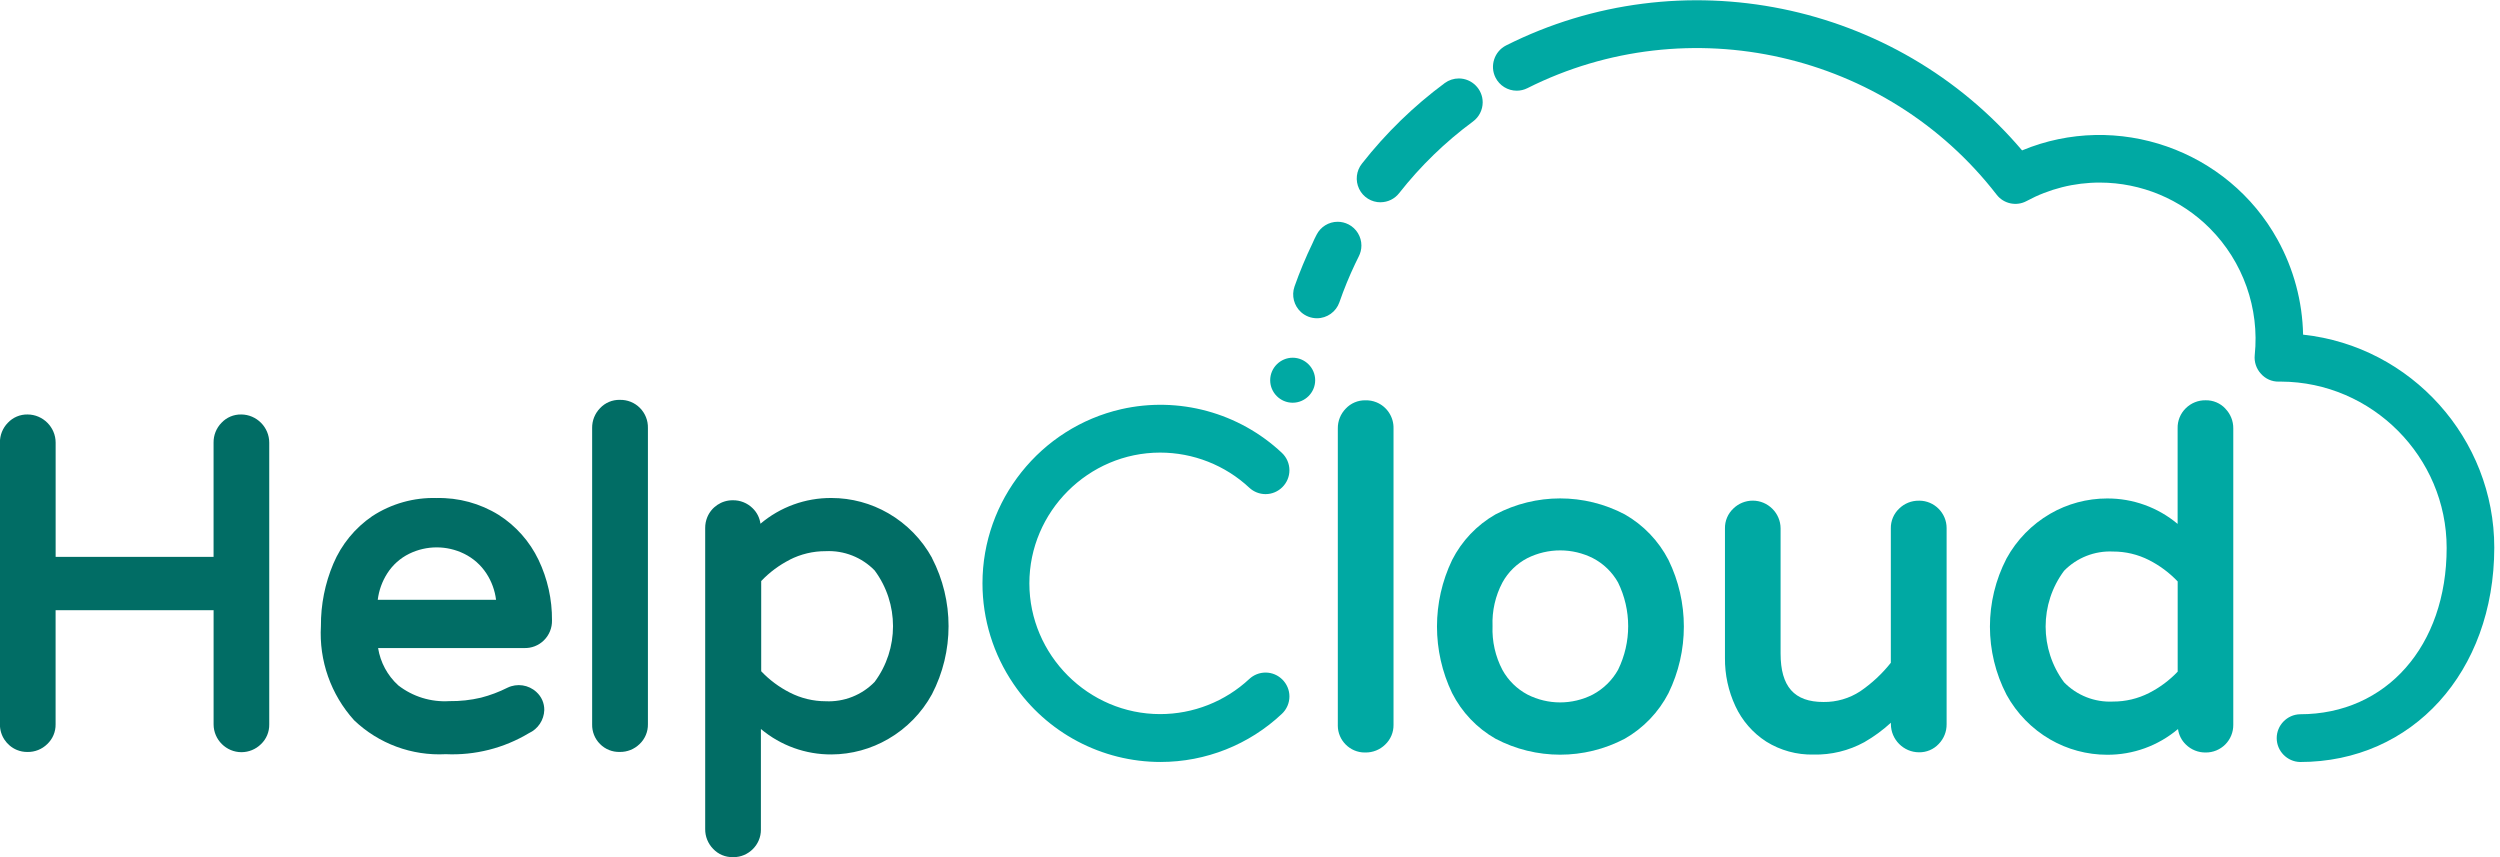 <?xml version="1.0" encoding="UTF-8" standalone="no"?><!DOCTYPE svg PUBLIC "-//W3C//DTD SVG 1.1//EN" "http://www.w3.org/Graphics/SVG/1.1/DTD/svg11.dtd"><svg width="100%" height="100%" viewBox="0 0 350 120" version="1.1" xmlns="http://www.w3.org/2000/svg" xmlns:xlink="http://www.w3.org/1999/xlink" xml:space="preserve" xmlns:serif="http://www.serif.com/" style="fill-rule:evenodd;clip-rule:evenodd;stroke-linejoin:round;stroke-miterlimit:2;"><g id="logo"><path id="Path_20" d="M191.169,56.043c-1.047,-0.023 -2.056,0.403 -2.77,1.169c-0.722,0.739 -1.119,1.737 -1.104,2.77l0,41.485c-0.001,0.038 -0.002,0.076 -0.002,0.114c0,2.067 1.702,3.769 3.769,3.769c0.033,0 0.065,0 0.097,-0.001c1.034,0.016 2.033,-0.385 2.77,-1.11c0.76,-0.719 1.183,-1.725 1.165,-2.77l0,-41.491c0.04,-1.6 -0.923,-3.065 -2.407,-3.662c-0.482,-0.193 -0.999,-0.286 -1.518,-0.273Z" style="fill:#00a9a3;fill-rule:nonzero;"/><path id="Path_21" d="M227.472,72.016c-5.661,-2.985 -12.446,-2.985 -18.106,0c-2.604,1.49 -4.715,3.711 -6.072,6.387c-2.822,5.884 -2.822,12.743 0,18.628c1.356,2.676 3.468,4.897 6.072,6.387c5.66,2.984 12.445,2.984 18.106,0c2.612,-1.492 4.737,-3.709 6.117,-6.381c2.868,-5.878 2.868,-12.761 0,-18.638c-1.379,-2.674 -3.505,-4.891 -6.117,-6.383Zm-4.478,25.221c-2.872,1.467 -6.281,1.467 -9.153,0c-1.476,-0.784 -2.692,-1.981 -3.5,-3.445c-0.994,-1.892 -1.471,-4.012 -1.385,-6.147c-0.085,-2.12 0.393,-4.224 1.385,-6.098c0.801,-1.458 2.018,-2.645 3.494,-3.409c1.433,-0.715 3.013,-1.086 4.614,-1.083c1.581,0.002 3.139,0.373 4.551,1.083c1.484,0.769 2.71,1.955 3.528,3.413c1.889,3.853 1.889,8.372 0,12.225c-0.823,1.467 -2.05,2.669 -3.534,3.461Z" style="fill:#00a9a3;fill-rule:nonzero;"/><path id="Path_22" d="M268.652,70.097c-1.034,-0.017 -2.033,0.382 -2.77,1.108c-0.761,0.717 -1.184,1.724 -1.166,2.77l0,18.816c-1.22,1.539 -2.665,2.885 -4.287,3.993c-1.528,0.999 -3.319,1.52 -5.145,1.495c-4.095,0 -6.001,-2.156 -6.001,-6.79l0,-17.514c-0.005,-2.133 -1.762,-3.885 -3.895,-3.885c-1.02,0 -2.001,0.4 -2.729,1.115c-0.76,0.717 -1.184,1.724 -1.165,2.77l0,18.141c-0.023,2.334 0.478,4.644 1.468,6.759c0.94,2.021 2.433,3.736 4.305,4.946c1.984,1.239 4.287,1.871 6.625,1.819c2.48,0.055 4.931,-0.542 7.108,-1.732c1.339,-0.769 2.588,-1.683 3.726,-2.726l0,0.198c0.001,2.156 1.77,3.932 3.926,3.943c1.047,0.021 2.055,-0.404 2.77,-1.169c0.721,-0.74 1.119,-1.737 1.104,-2.77l0,-27.405c0,-0.018 0,-0.036 0,-0.054c0,-2.1 -1.728,-3.829 -3.829,-3.829c-0.012,0 -0.024,0.001 -0.035,0.001l-0.01,0Z" style="fill:#00a9a3;fill-rule:nonzero;"/><path id="Path_23" d="M311.557,57.208c-0.715,-0.765 -1.723,-1.191 -2.77,-1.169c-1.034,-0.018 -2.033,0.382 -2.77,1.108c-0.764,0.741 -1.181,1.77 -1.15,2.833l0,13.367c-2.767,-2.32 -6.271,-3.583 -9.883,-3.561c-2.799,0.002 -5.548,0.742 -7.969,2.147c-2.565,1.49 -4.675,3.653 -6.1,6.254c-3.099,5.976 -3.099,13.102 0,19.077c1.425,2.601 3.535,4.764 6.1,6.255c2.421,1.404 5.17,2.145 7.969,2.146c3.635,0.023 7.161,-1.255 9.937,-3.603c0.11,0.83 0.5,1.598 1.104,2.177c0.737,0.725 1.735,1.126 2.77,1.11c1.028,0.009 2.018,-0.397 2.744,-1.126c0.728,-0.731 1.131,-1.725 1.12,-2.756l0,-41.487c0.012,-1.034 -0.389,-2.032 -1.114,-2.77l0.012,-0.002Zm-10.684,39.807c-1.564,0.797 -3.296,1.209 -5.052,1.203c-2.563,0.126 -5.06,-0.856 -6.85,-2.695c-3.443,-4.618 -3.443,-10.995 0,-15.613c1.792,-1.836 4.288,-2.818 6.85,-2.695c1.756,-0.006 3.488,0.406 5.052,1.203c1.493,0.761 2.846,1.77 4.002,2.984l0,12.629c-1.154,1.214 -2.507,2.222 -4,2.982l-0.002,0.002Z" style="fill:#00a9a3;fill-rule:nonzero;"/><path id="Path_24" d="M33.774,58.027c-1.047,-0.022 -2.055,0.404 -2.77,1.17c-0.721,0.739 -1.118,1.737 -1.104,2.77l0,15.994l-22.11,0l0,-15.992c0.001,-2.157 -1.769,-3.934 -3.926,-3.942c-1.047,-0.022 -2.055,0.404 -2.77,1.17c-0.721,0.739 -1.118,1.737 -1.104,2.77l0,39.429c-0.019,1.568 0.925,2.997 2.374,3.597c0.471,0.193 0.976,0.29 1.484,0.284c1.035,0.018 2.033,-0.382 2.77,-1.108c0.761,-0.717 1.185,-1.724 1.166,-2.769l0,-15.973l22.12,0l0,15.994c0.006,2.133 1.763,3.885 3.896,3.885c1.02,0 2,-0.4 2.728,-1.115c0.762,-0.717 1.185,-1.724 1.166,-2.77l0,-39.452c0.001,-2.157 -1.769,-3.934 -3.926,-3.942l0.006,0Z" style="fill:#016d65;fill-rule:nonzero;"/><path id="Path_25" d="M69.816,72.087c-2.603,-1.612 -5.618,-2.433 -8.678,-2.362c-3.198,-0.098 -6.35,0.789 -9.027,2.54c-2.413,1.65 -4.303,3.96 -5.443,6.652c-1.168,2.76 -1.76,5.729 -1.739,8.726c-0.282,4.841 1.394,9.599 4.648,13.195c3.44,3.282 8.087,5.001 12.835,4.748c4.083,0.184 8.131,-0.84 11.636,-2.944c1.271,-0.581 2.107,-1.836 2.152,-3.233c0.015,-0.962 -0.388,-1.885 -1.104,-2.529c-1.093,-1.012 -2.704,-1.252 -4.046,-0.603c-1.184,0.598 -2.43,1.066 -3.715,1.397c-1.447,0.341 -2.93,0.503 -4.417,0.483c-2.582,0.162 -5.136,-0.627 -7.176,-2.218c-1.498,-1.37 -2.488,-3.208 -2.809,-5.212l20.42,0c1.043,0.043 2.059,-0.351 2.8,-1.086c0.744,-0.736 1.152,-1.748 1.126,-2.794c0.024,-2.926 -0.62,-5.82 -1.882,-8.46c-1.234,-2.581 -3.168,-4.764 -5.581,-6.3Zm-0.37,11.885l-16.561,0c0.16,-1.309 0.611,-2.567 1.32,-3.68c0.754,-1.191 1.824,-2.15 3.09,-2.77c2.421,-1.185 5.259,-1.185 7.679,0c1.275,0.624 2.356,1.581 3.13,2.77c0.722,1.109 1.182,2.367 1.344,3.68l-0.002,0Z" style="fill:#016d65;fill-rule:nonzero;"/><path id="Path_26" d="M86.774,55.98c-1.047,-0.023 -2.056,0.403 -2.77,1.169c-0.72,0.74 -1.118,1.737 -1.104,2.77l0,41.475c-0.028,1.035 0.372,2.037 1.104,2.77c0.73,0.736 1.734,1.138 2.77,1.108c1.034,0.017 2.033,-0.382 2.77,-1.108c0.76,-0.719 1.183,-1.725 1.165,-2.77l0,-41.471c0.026,-1.052 -0.38,-2.07 -1.122,-2.816c-0.739,-0.744 -1.754,-1.152 -2.803,-1.125l-0.01,-0.002Z" style="fill:#016d65;fill-rule:nonzero;"/><path id="Path_27" d="M130.494,78.124c-1.43,-2.606 -3.548,-4.772 -6.121,-6.261c-2.422,-1.403 -5.173,-2.143 -7.972,-2.144c-3.635,-0.023 -7.161,1.255 -9.936,3.603c-0.11,-0.83 -0.5,-1.598 -1.104,-2.177c-0.737,-0.725 -1.736,-1.125 -2.77,-1.108c-1.567,-0.012 -2.991,0.938 -3.58,2.39c-0.192,0.474 -0.289,0.981 -0.285,1.492l0,42.144c-0.013,1.032 0.384,2.029 1.105,2.77c0.714,0.765 1.723,1.19 2.769,1.169c0.03,0.001 0.06,0.001 0.089,0.001c2.106,0 3.838,-1.733 3.838,-3.838c0,-0.036 0,-0.071 -0.001,-0.106l0,-13.999c2.767,2.321 6.271,3.584 9.883,3.562c2.8,-0.012 5.548,-0.763 7.966,-2.177c2.565,-1.489 4.674,-3.652 6.1,-6.254c3.098,-5.976 3.098,-13.101 0,-19.077l0.019,0.01Zm-19.95,0.243c1.564,-0.796 3.295,-1.209 5.05,-1.203c2.563,-0.126 5.061,0.856 6.852,2.695c3.436,4.621 3.436,10.992 0,15.613c-1.788,1.84 -4.284,2.826 -6.846,2.704c-1.75,-0.001 -3.474,-0.419 -5.03,-1.218c-1.494,-0.759 -2.848,-1.767 -4.002,-2.982l0,-12.629c1.154,-1.215 2.508,-2.223 4.002,-2.982l-0.026,0.002Z" style="fill:#016d65;fill-rule:nonzero;"/><path id="Path_28" d="M322.002,106.68c-1.803,-0.044 -3.263,-1.539 -3.263,-3.342c0,-1.804 1.46,-3.299 3.263,-3.343c12.091,0 20.529,-9.58 20.529,-23.284c0.006,-12.738 -10.447,-23.236 -23.185,-23.286l-0.314,0c-0.958,0.022 -1.878,-0.385 -2.507,-1.108c-0.646,-0.703 -0.96,-1.65 -0.863,-2.6c0.678,-6.55 -1.627,-13.07 -6.272,-17.739c-4.075,-4.098 -9.62,-6.408 -15.399,-6.417c-3.585,-0.01 -7.116,0.878 -10.269,2.584c-1.421,0.771 -3.21,0.391 -4.194,-0.892c-15.449,-19.969 -43.132,-26.254 -65.689,-14.913c-0.464,0.234 -0.976,0.356 -1.496,0.356c-1.259,0 -2.414,-0.715 -2.975,-1.842c-0.822,-1.638 -0.155,-3.662 1.48,-4.491c24.502,-12.327 54.501,-6.226 72.243,14.691c13.309,-5.534 28.828,-0.102 35.781,12.524c2.245,4.07 3.468,8.625 3.561,13.272c15.157,1.633 26.776,14.581 26.766,29.825c-0.022,17.394 -11.46,30.005 -27.197,30.005Z" style="fill:#00a9a3;fill-rule:nonzero;"/><path id="Path_29" d="M180.962,56.381c0.004,0 0.009,0 0.013,0c1.728,0 3.15,-1.422 3.15,-3.15c0,-1.728 -1.422,-3.15 -3.15,-3.15c-1.728,0 -3.149,1.422 -3.149,3.15c0,0.003 0,0.006 0,0.008c0,1.722 1.414,3.139 3.136,3.142Z" style="fill:#00a9a3;fill-rule:nonzero;"/><path id="Path_30" d="M188.797,31.42c-0.471,-0.244 -0.993,-0.372 -1.523,-0.372c-1.252,0 -2.401,0.71 -2.961,1.83c-0.195,0.369 -0.379,0.756 -0.552,1.159c-0.954,1.976 -1.798,4.002 -2.528,6.071c-0.447,1.272 -0.083,2.696 0.92,3.599c0.61,0.546 1.401,0.849 2.22,0.849c1.413,0 2.678,-0.9 3.142,-2.234c0.637,-1.836 1.374,-3.635 2.208,-5.39c0.159,-0.338 0.325,-0.676 0.496,-1.015c0.249,-0.476 0.379,-1.005 0.379,-1.542c0,-1.244 -0.698,-2.389 -1.803,-2.959l0.002,0.004Z" style="fill:#00a9a3;fill-rule:nonzero;"/><path id="Path_31" d="M162.498,106.676c-8.245,0.004 -15.973,-4.091 -20.599,-10.915c-2.835,-4.154 -4.352,-9.068 -4.352,-14.097c0,-11.621 8.1,-21.785 19.428,-24.379c8.036,-1.823 16.473,0.469 22.481,6.108c0.678,0.632 1.064,1.518 1.064,2.445c0,1.832 -1.507,3.339 -3.339,3.339c-0.845,0 -1.658,-0.32 -2.276,-0.895c-3.388,-3.16 -7.853,-4.919 -12.486,-4.919c-10.043,0 -18.306,8.263 -18.306,18.305c0,10.042 8.263,18.306 18.306,18.306c4.633,0 9.098,-1.759 12.486,-4.92c0.618,-0.575 1.432,-0.895 2.276,-0.895c1.832,0 3.34,1.508 3.34,3.341c0,0.927 -0.386,1.814 -1.065,2.445c-4.588,4.32 -10.657,6.729 -16.958,6.731Z" style="fill:#00a9a3;fill-rule:nonzero;"/><path id="Path_32" d="M193.294,28.321c-1.281,0.012 -2.46,-0.721 -3.015,-1.875c-0.562,-1.156 -0.407,-2.537 0.395,-3.54c3.341,-4.263 7.24,-8.056 11.593,-11.278c0.572,-0.418 1.262,-0.644 1.97,-0.644c1.832,0 3.339,1.507 3.339,3.339c0,1.064 -0.509,2.066 -1.368,2.695c-3.878,2.861 -7.352,6.233 -10.328,10.023c-0.623,0.8 -1.58,1.27 -2.594,1.274l0.008,0.006Z" style="fill:#00a9a3;fill-rule:nonzero;"/></g></svg>